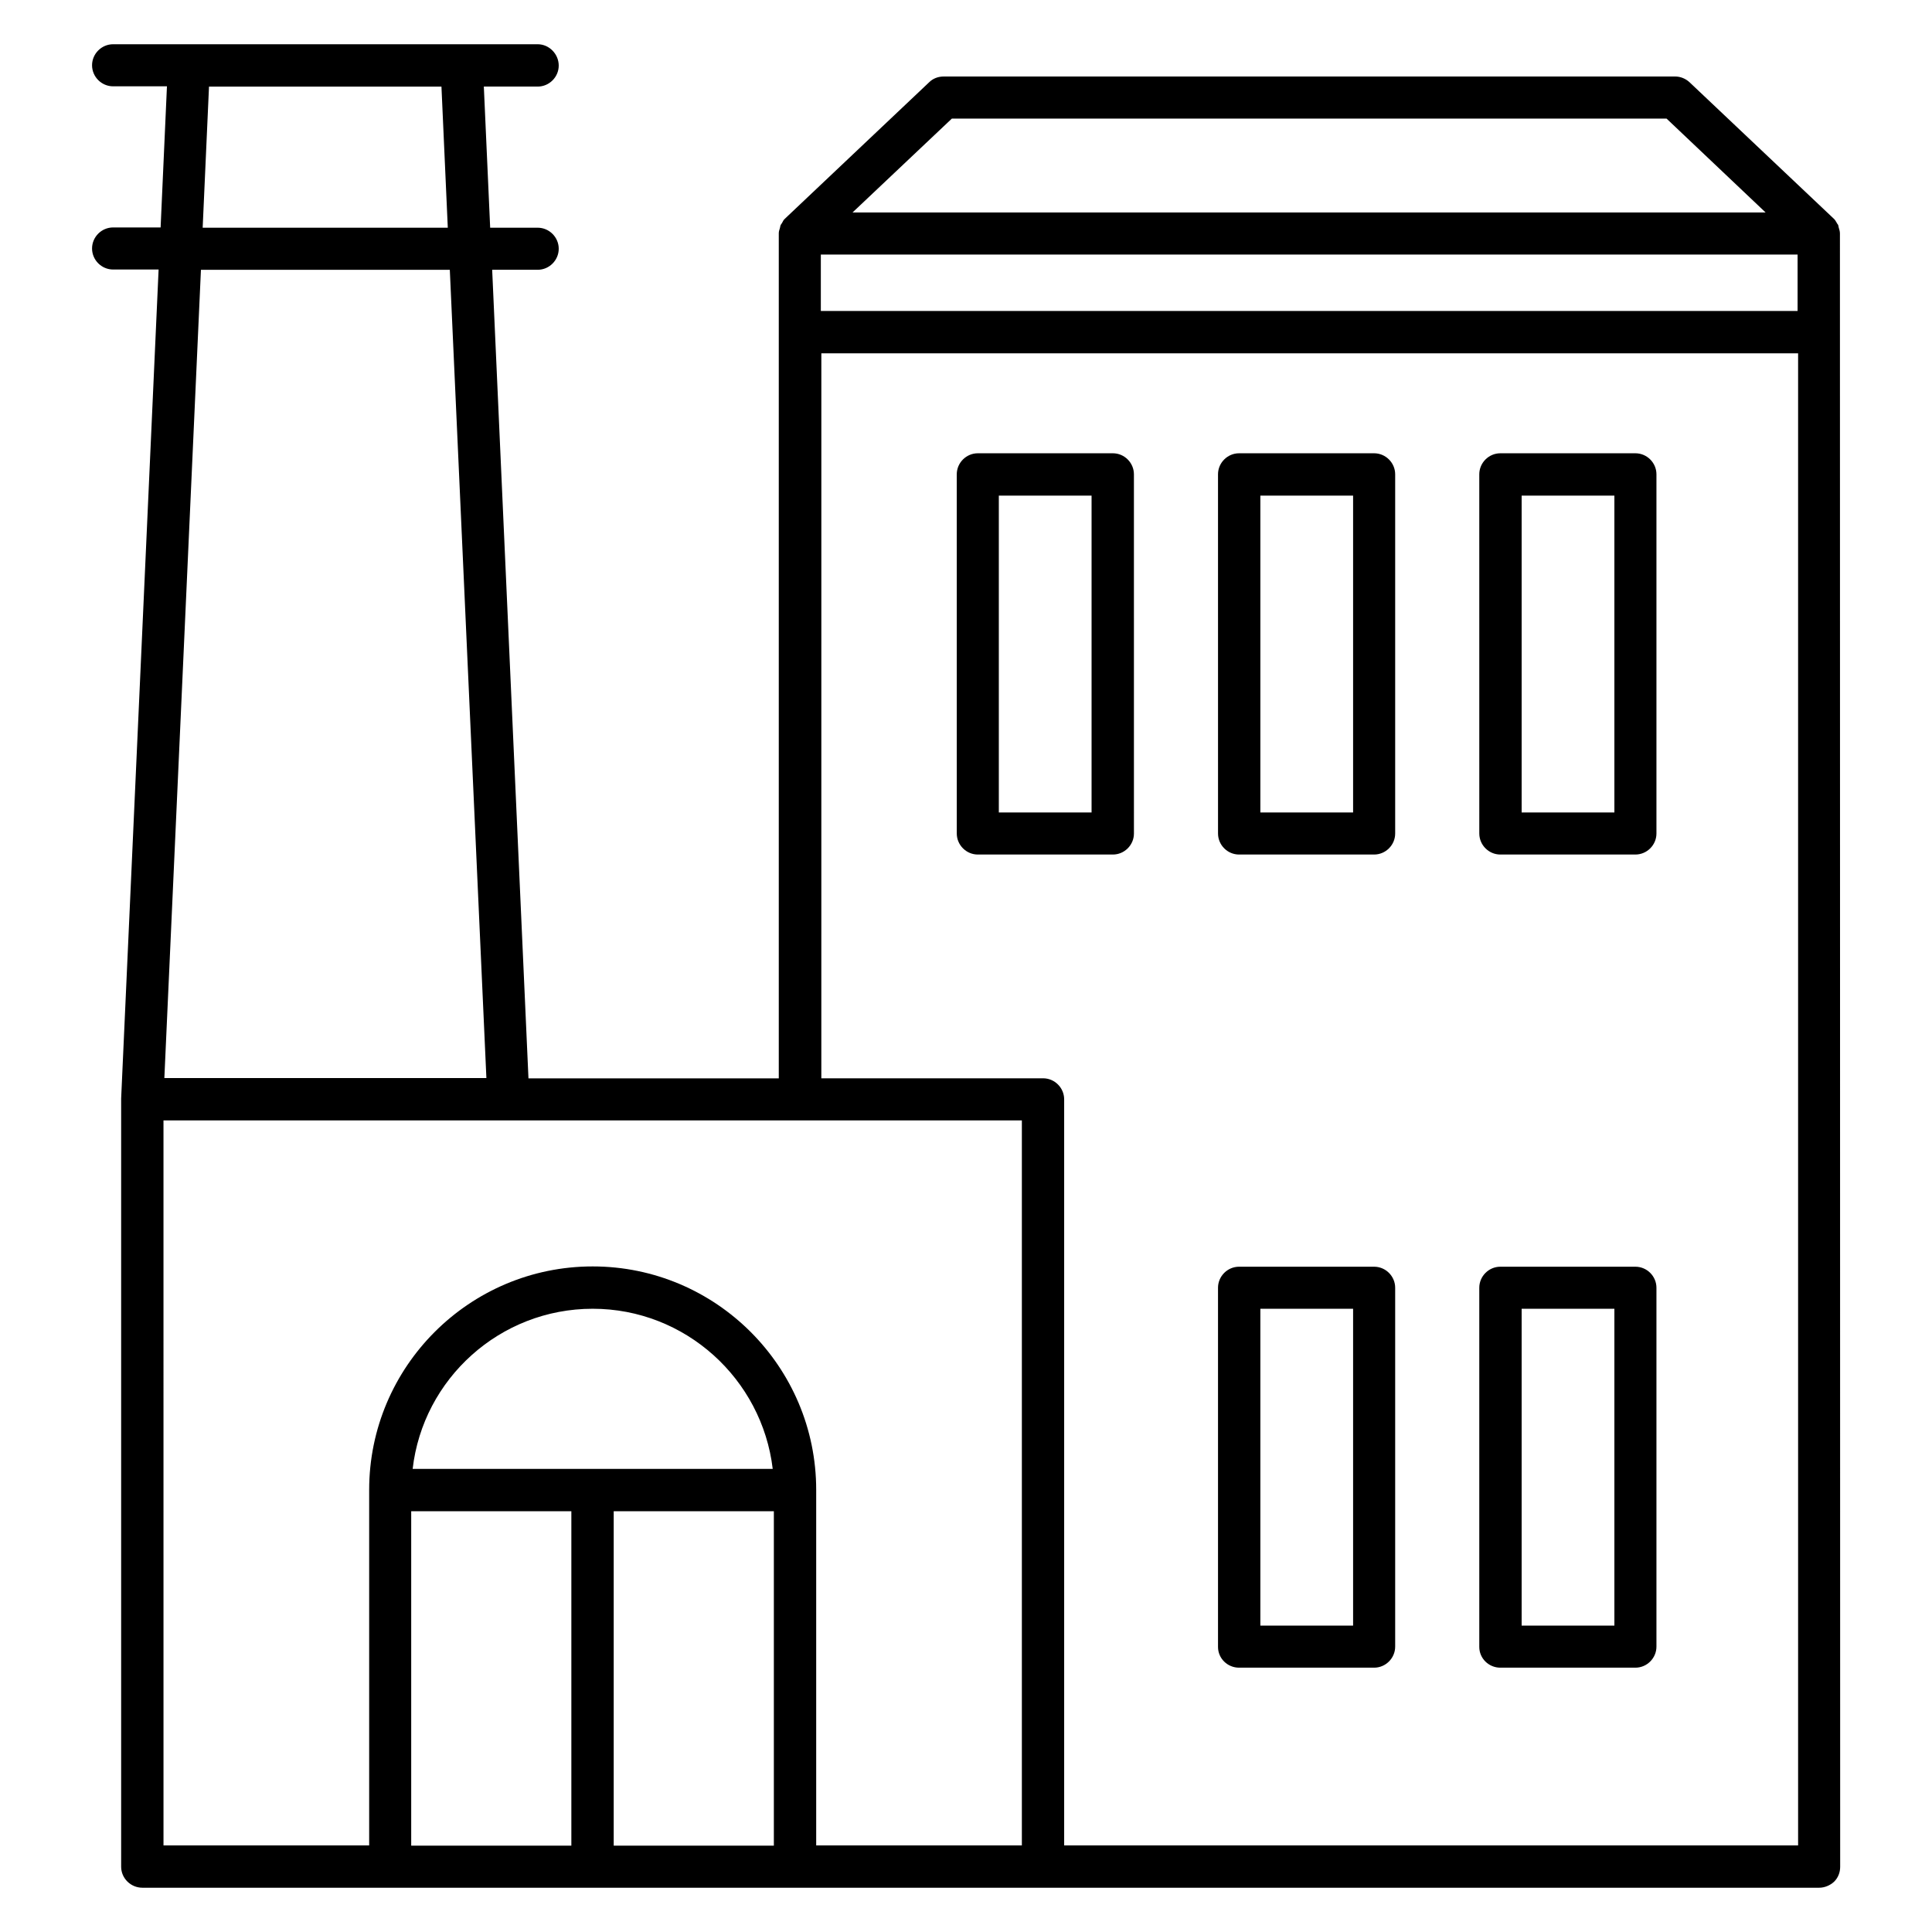 <?xml version="1.0" encoding="UTF-8"?>
<!-- Uploaded to: SVG Repo, www.svgrepo.com, Generator: SVG Repo Mixer Tools -->
<svg fill="#000000" width="800px" height="800px" version="1.1" viewBox="144 144 512 512" xmlns="http://www.w3.org/2000/svg">
 <g>
  <path d="m631.6 205.88v0c0-0.535-0.152-1.07-0.305-1.527-0.078-0.23-0.078-0.457-0.152-0.688-0.078-0.23-0.305-0.383-0.383-0.609-0.23-0.383-0.457-0.84-0.84-1.145 0 0 0-0.078-0.078-0.078l-38.09-36.031c-1.07-0.992-2.441-1.527-3.816-1.527l-193.89 0.004c-1.449 0-2.824 0.535-3.816 1.527l-38.09 36.031s0 0.078-0.078 0.078c-0.383 0.305-0.609 0.762-0.84 1.223-0.152 0.23-0.305 0.383-0.383 0.609-0.078 0.23-0.078 0.457-0.152 0.688-0.148 0.453-0.301 0.91-0.301 1.371v0.078 223.89h-66.336l-9.617-214.28h12.062c3.055 0 5.574-2.519 5.574-5.574s-2.519-5.574-5.574-5.574h-12.594l-1.68-37.402h14.273c3.055 0 5.574-2.519 5.574-5.574-0.004-3.047-2.523-5.644-5.578-5.644h-112.52c-3.055 0-5.574 2.519-5.574 5.574 0 3.055 2.519 5.574 5.574 5.574h14.273l-1.68 37.402h-12.594c-3.055 0-5.574 2.519-5.574 5.574 0 3.055 2.519 5.574 5.574 5.574h12.062l-9.926 219.69v0.152 0.152 203.28c0 3.051 2.519 5.57 5.648 5.57h444.34c1.449 0 2.902-0.609 3.969-1.602 1.07-1.07 1.602-2.441 1.602-3.969zm-270.07 20.535v-14.961h258.85v14.961zm34.73-50.992h189.39l26.258 24.887h-241.98zm-196.87-8.473h61.602l1.68 37.402h-64.961zm63.816 48.547 9.695 214.2h-85.344l9.695-214.2zm85.875 329v88.625h-42.441v-88.625zm-95.723-11.223c2.75-23.895 23.129-42.441 47.711-42.441 24.578 0 44.887 18.625 47.711 42.441zm-0.383 11.223h42.441v88.625h-42.441zm161.83 88.547h-54.504v-94.195c0-32.672-26.566-59.234-59.234-59.234-32.672 0-59.234 26.566-59.234 59.234v94.195h-54.504l-0.004-192.13h227.48zm205.64 0h-194.43v-197.71c0-3.055-2.519-5.574-5.574-5.574h-58.777l0.004-192.13h258.85v395.41z"/>
  <path d="m403.13 370.46h35.801c3.055 0 5.574-2.519 5.574-5.574l-0.004-95.188c0-3.055-2.519-5.574-5.574-5.574h-35.801c-3.055 0-5.574 2.519-5.574 5.574l0.004 95.188c0 3.055 2.519 5.574 5.574 5.574zm5.57-95.113h24.578v83.969h-24.578z"/>
  <path d="m472.36 370.46h35.801c3.055 0 5.574-2.519 5.574-5.574v-95.188c0-3.055-2.519-5.574-5.574-5.574h-35.801c-3.055 0-5.574 2.519-5.574 5.574l0.004 95.188c0 3.055 2.516 5.574 5.57 5.574zm5.648-95.113h24.578v83.969h-24.578z"/>
  <path d="m541.6 370.46h35.801c3.055 0 5.574-2.519 5.574-5.574v-95.188c0-3.055-2.519-5.574-5.574-5.574h-35.801c-3.055 0-5.574 2.519-5.574 5.574l0.004 95.188c0 3.055 2.519 5.574 5.57 5.574zm5.652-95.113h24.578v83.969h-24.578z"/>
  <path d="m472.36 585.95h35.801c3.055 0 5.574-2.519 5.574-5.574v-95.109c0-3.055-2.519-5.574-5.574-5.574h-35.801c-3.055 0-5.574 2.519-5.574 5.574v95.191c0.004 3.051 2.519 5.492 5.574 5.492zm5.648-95.113h24.578v83.969h-24.578z"/>
  <path d="m541.6 585.95h35.801c3.055 0 5.574-2.519 5.574-5.574v-95.109c0-3.055-2.519-5.574-5.574-5.574h-35.801c-3.055 0-5.574 2.519-5.574 5.574v95.191c0.004 3.051 2.523 5.492 5.574 5.492zm5.652-95.113h24.578v83.969h-24.578z"/>
 </g>
</svg>